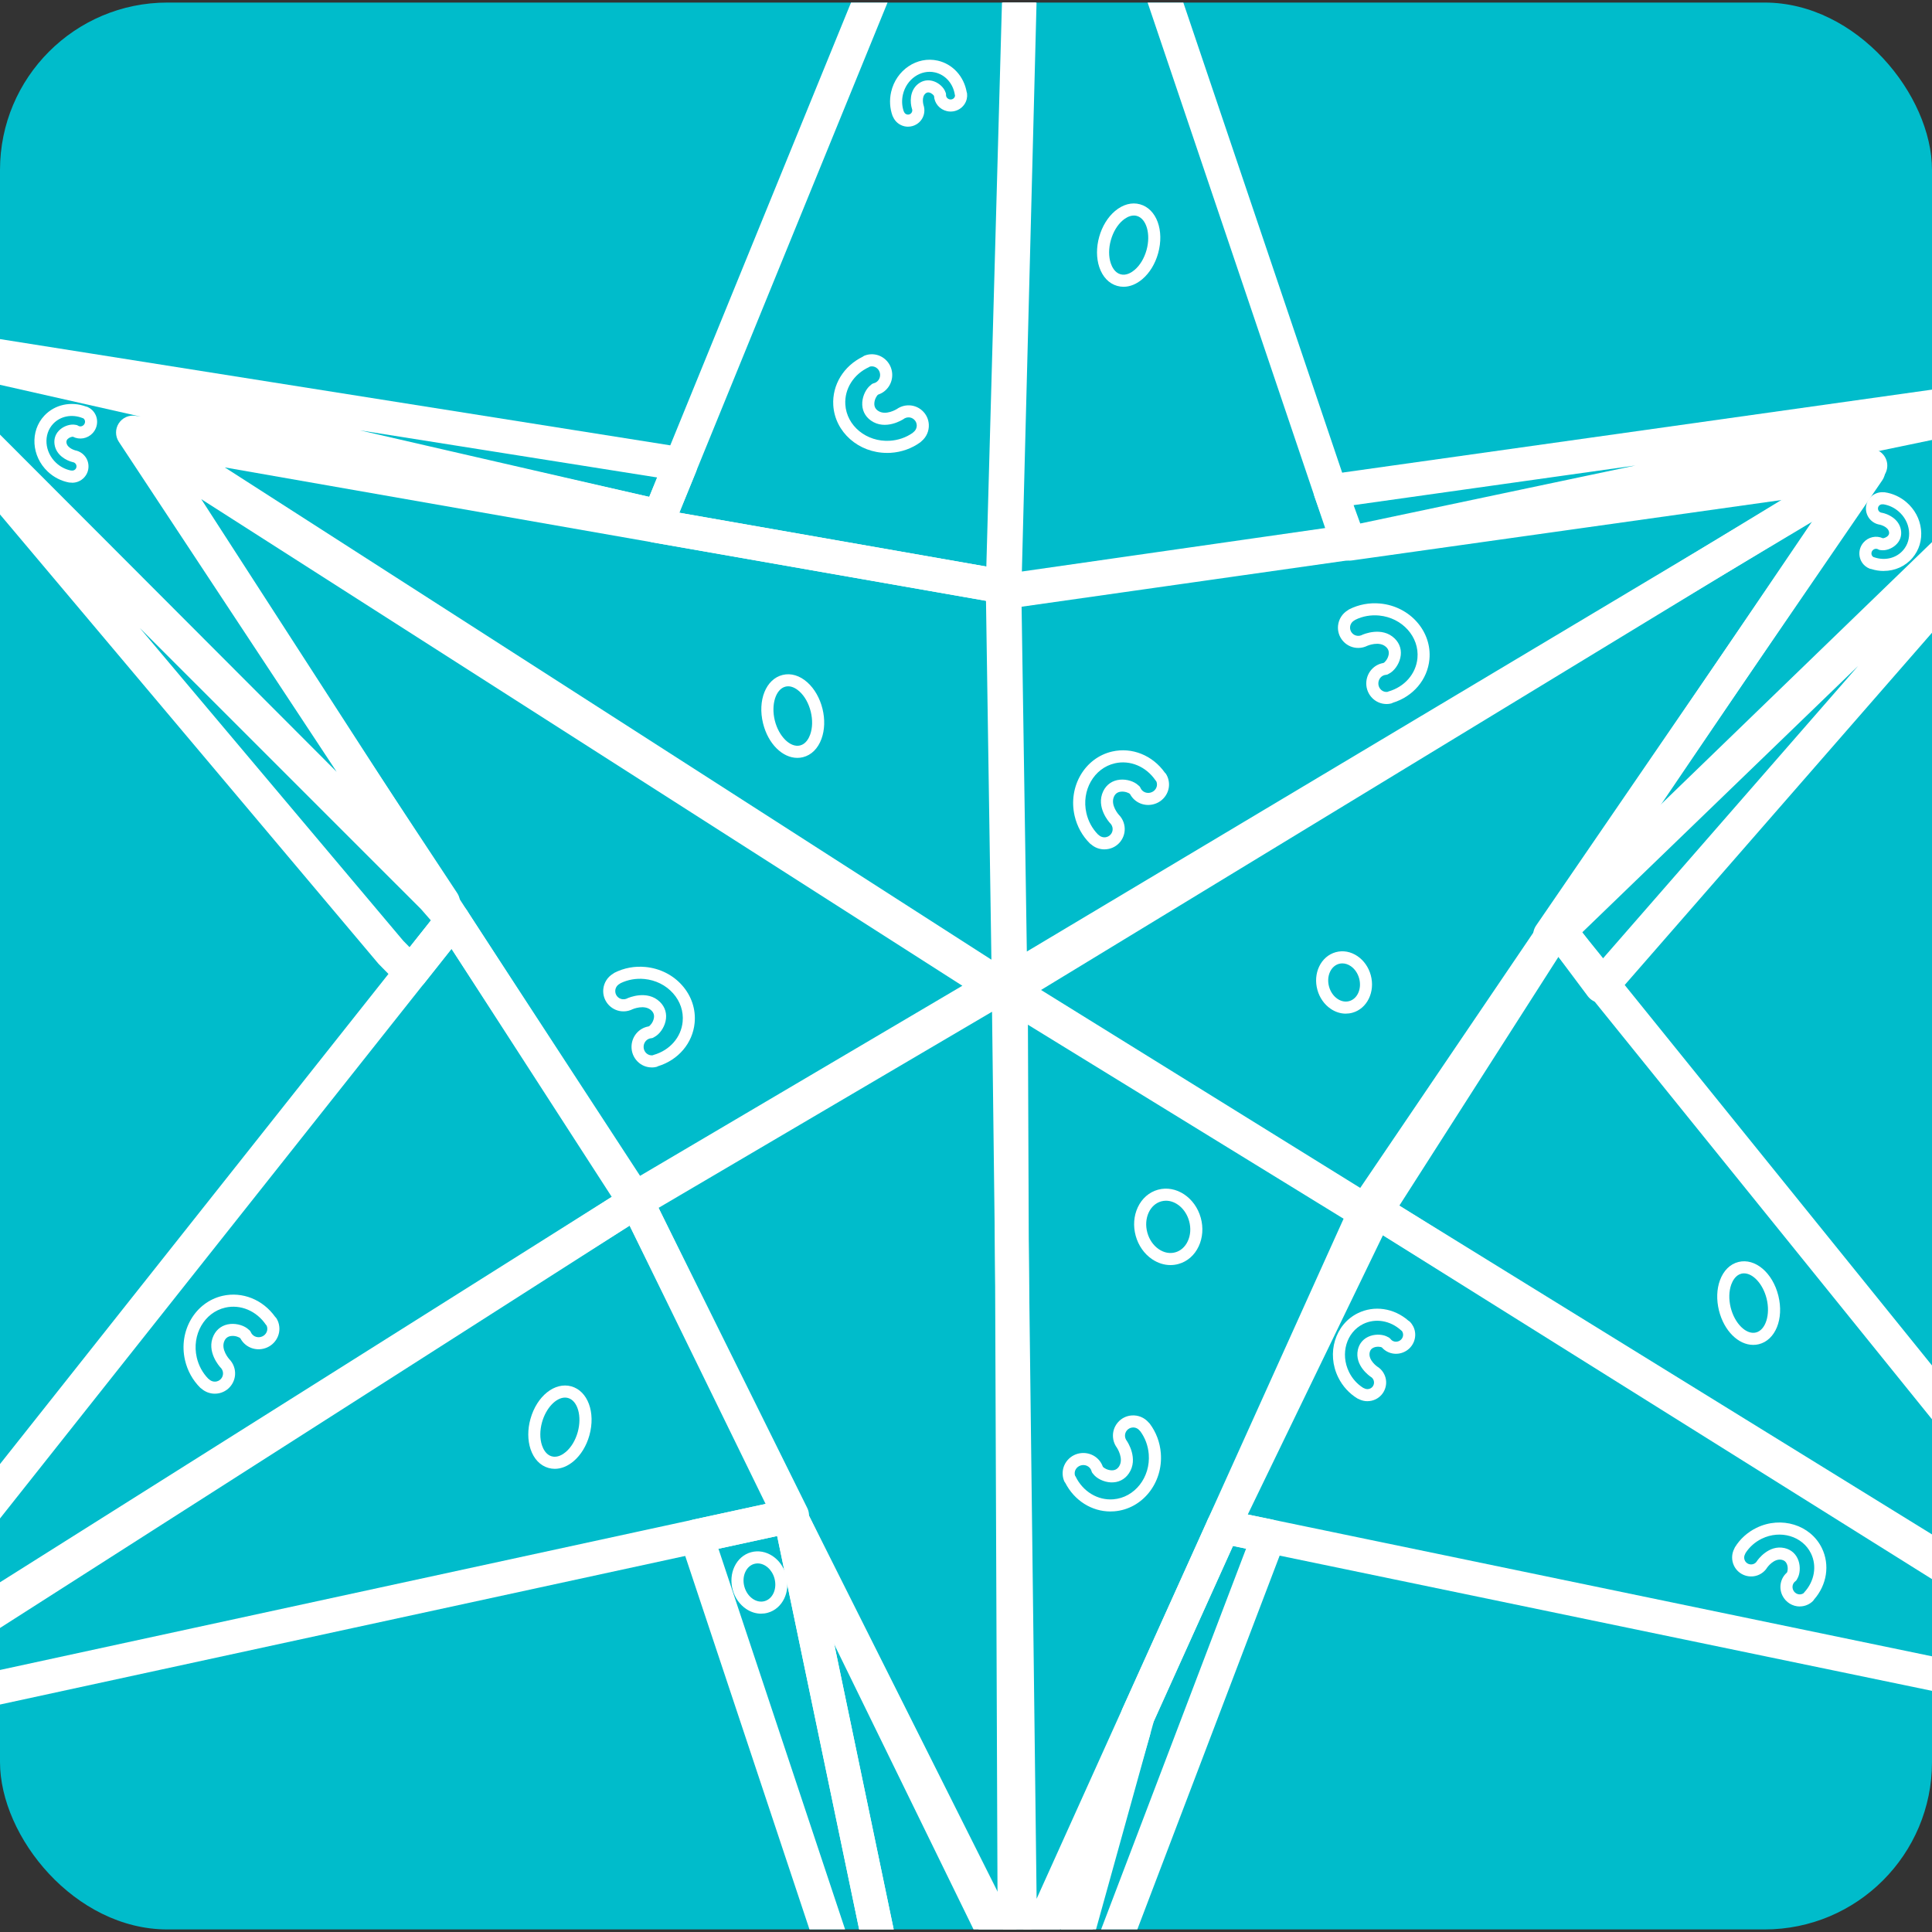 <?xml version="1.0" encoding="UTF-8"?> <svg xmlns="http://www.w3.org/2000/svg" xmlns:xlink="http://www.w3.org/1999/xlink" id="Capa_1" version="1.1" viewBox="0 0 800 800"><rect x="0" y="0" width="800" height="800" fill="#333333" stroke="none"/><!-- Generator: Adobe Illustrator 29.1.0, SVG Export Plug-In . SVG Version: 2.1.0 Build 142) --><defs><style> .st0 { fill: none; } .st1 { fill: #00bccb; } .st2 { fill: #fff; } .st3 { clip-path: url(#clippath); } </style><clipPath id="clippath"><rect class="st0" y="1.06" width="800" height="797.88" rx="69.32" ry="69.32"></rect></clipPath></defs><rect class="st1" y="1.06" width="800" height="797.88" rx="69.32" ry="69.32"></rect><g class="st3"><g><g><g><path class="st2" d="M663.07,415.3c-.09,0-.18,0-.26,0-2.11-.08-4.08-1.11-5.34-2.8l-17.19-22.99c-2.11-2.82-1.79-6.78.74-9.23l236.29-228.15c2.7-2.6,6.97-2.62,9.69-.04,2.72,2.58,2.92,6.85.45,9.67l-219.1,251.15c-1.33,1.53-3.26,2.4-5.27,2.4ZM655.18,386.05l8.31,11.11,105.91-121.39-114.21,110.28Z"></path><path class="st2" d="M641.84,394.21c-1.6,0-3.21-.55-4.51-1.65-2.75-2.32-3.29-6.34-1.26-9.31l122.8-179.18-199.16,28.01c-3.74.52-7.22-2.01-7.87-5.73-.65-3.72,1.77-7.28,5.47-8.05l314.9-65.44c.26-.05.53-.09.8-.12l4.31-.39c3.11-.27,6.01,1.52,7.14,4.42,1.13,2.9.22,6.19-2.24,8.09l-2.43,1.88-233.08,225.49c-1.35,1.31-3.11,1.97-4.87,1.97ZM773.63,187.92c2.4,0,4.66,1.23,5.95,3.31,1.46,2.36,1.39,5.36-.17,7.65l-92.56,135.06,168.84-163.34-85.18,17.7,2.14-.3c.33-.05.66-.07.98-.07Z"></path><path class="st2" d="M558.74,231.88c-2.89,0-5.56-1.8-6.58-4.61l-7.78-21.43c-.72-1.98-.51-4.19.58-6s2.93-3.03,5.02-3.32l329.13-46.32c3.74-.52,7.22,2.01,7.87,5.72.65,3.72-1.76,7.28-5.45,8.06l-321.35,67.75c-.48.1-.97.15-1.45.15ZM560.49,209.17l2.76,7.6,113.96-24.03-116.72,16.43Z"></path></g><g><path class="st2" d="M170.18,409.79c-1.87,0-3.67-.75-4.99-2.09l-8.3-8.44c-.13-.13-.25-.26-.36-.4L-58.18,143.95c-2.42-2.87-2.14-7.13.62-9.67,2.76-2.54,7.03-2.44,9.68.21l232.29,232.23c.11.11.22.23.33.35l8.07,9.24c2.22,2.54,2.31,6.31.21,8.95l-17.35,21.89c-1.25,1.57-3.11,2.53-5.11,2.64-.12,0-.25,0-.37,0ZM167.06,389.64l2.56,2.6,8.81-11.11-4.08-4.67-116.46-116.43,109.17,129.62Z"></path><path class="st2" d="M183.47,380.64c-1.8,0-3.59-.69-4.95-2.05l-1.67-1.67L-50.61,149.07l-2.4-1.92c-2.43-1.94-3.28-5.26-2.1-8.13,1.19-2.87,4.12-4.62,7.22-4.29l4.3.46c.27.03.53.07.8.13l313.72,70.91c3.68.83,6.04,4.44,5.33,8.15-.71,3.71-4.23,6.19-7.97,5.6l-5.68-.9-192.97-30.58,119.67,181.29c1.98,3,1.37,7.01-1.42,9.28-1.29,1.06-2.86,1.58-4.42,1.58ZM-26.57,153.34l165.98,166.26L49.21,182.95c-1.53-2.32-1.54-5.32-.04-7.65s4.24-3.56,6.98-3.12l2.14.34-84.86-19.18Z"></path><path class="st2" d="M273.39,220.11s-.07,0-.1,0l-4.01-.06c-.5,0-.99-.07-1.47-.18L-52.32,146.27c-3.68-.85-6.02-4.45-5.3-8.15.72-3.7,4.25-6.17,7.97-5.58l328.27,52.04c.35.06.7.14,1.04.25l4.15,1.33c1.86.6,3.38,1.94,4.21,3.71.82,1.77.87,3.8.14,5.61l-8.28,20.29c-1.08,2.64-3.64,4.35-6.48,4.35ZM149.11,178.21l119.73,27.53,3.28-8.03-123-19.5Z"></path></g><g><g><path class="st2" d="M907.99,717.26c-1.26,0-2.54-.34-3.67-1.04l-338.26-208.82c-1.6-.99-2.73-2.57-3.15-4.4-.42-1.83-.08-3.75.93-5.33l74.94-117.19c1.21-1.9,3.26-3.09,5.51-3.22,2.26-.12,4.42.84,5.83,2.59l263.32,326.01c2.14,2.65,2.06,6.47-.19,9.03-1.37,1.56-3.3,2.37-5.25,2.37ZM579.46,499.22l297.33,183.55-231.46-286.57-65.88,103.01Z"></path><path class="st2" d="M913.11,723.44c-.47,0-.95-.05-1.42-.15l-406.63-84.28c-2.11-.44-3.9-1.83-4.86-3.76-.95-1.93-.96-4.2-.02-6.14l63.26-130.71c.87-1.79,2.45-3.13,4.36-3.68,1.91-.55,3.96-.26,5.65.79l343.37,214.99c2.87,1.8,4.04,5.4,2.78,8.54-1.08,2.69-3.68,4.39-6.49,4.39ZM516.68,627.12l359.63,74.54-303.68-190.14-55.95,115.6Z"></path></g><g><path class="st2" d="M-72.78,716.32c-1.93,0-3.84-.8-5.21-2.32-2.28-2.54-2.39-6.35-.28-9.02L182.04,376.56c1.4-1.76,3.56-2.75,5.81-2.64,2.25.1,4.31,1.28,5.54,3.17l76.02,116.5c1.03,1.57,1.38,3.49.98,5.32-.4,1.83-1.52,3.43-3.11,4.43l-336.33,211.92c-1.15.73-2.45,1.08-3.73,1.08ZM186.98,392.87L-41.84,681.55l295.63-186.28-66.82-102.4Z"></path><path class="st2" d="M-77.84,722.54c-2.79,0-5.37-1.67-6.47-4.33-1.29-3.13-.15-6.74,2.7-8.57l341.38-218.13c1.68-1.07,3.73-1.38,5.64-.85,1.92.53,3.51,1.85,4.4,3.64l64.46,130.12c.96,1.93.97,4.2.04,6.14-.94,1.94-2.72,3.35-4.82,3.8l-405.84,88.01c-.5.11-1,.16-1.49.16ZM260.74,507.51L-41.19,700.43l358.94-77.84-57.01-115.08Z"></path></g><g><path class="st2" d="M422.62,824.92c-.47,0-.96-.05-1.43-.15-3.21-.67-5.53-3.49-5.57-6.77l-4.93-406.7c-.03-2.55,1.33-4.92,3.55-6.17,2.22-1.26,4.94-1.21,7.12.12l147.57,90.69c3,1.84,4.17,5.63,2.71,8.84l-142.64,316.01c-1.15,2.54-3.67,4.12-6.38,4.12ZM424.84,423.83l4.4,362.42,127.11-281.6-131.5-80.82Z"></path><path class="st2" d="M415.93,251.76c-1.7,0-3.36-.62-4.65-1.77-1.54-1.37-2.4-3.35-2.34-5.41l10.48-406.49c.04-1.7.7-3.32,1.85-4.56l.87-.94c1.67-1.82,4.18-2.62,6.6-2.1,2.42.51,4.39,2.26,5.18,4.61l130.77,387.05c.67,1.97.42,4.14-.67,5.91s-2.91,2.97-4.97,3.26l-142.11,20.37c-.33.05-.66.07-.99.07ZM432.47-125.41l-9.33,362.06,125.58-18-116.24-344.06Z"></path><path class="st2" d="M418.37,413.23c-1.17,0-2.35-.29-3.41-.89-2.18-1.22-3.55-3.51-3.59-6.01l-2.44-161.07c-.05-3.53,2.52-6.54,6.01-7.04l356.98-50.72c3.3-.47,6.47,1.46,7.58,4.6,1.11,3.14-.15,6.63-3.01,8.34l-354.54,211.79c-1.1.66-2.35.99-3.59.99ZM423.02,251.23l2.17,142.78,314.29-187.74-316.45,44.96Z"></path><path class="st2" d="M565.26,508.38c-1.26,0-2.54-.34-3.68-1.05l-147.56-91.51c-2.07-1.28-3.32-3.55-3.31-5.98.01-2.43,1.28-4.69,3.36-5.95l356.78-217.07c2.81-1.71,6.44-1.23,8.71,1.15,2.27,2.38,2.57,6.03.72,8.75l-209.22,308.58c-1.35,1.99-3.55,3.07-5.8,3.07ZM431.08,409.93l132.16,81.96,187.39-276.38-319.56,194.42Z"></path><path class="st2" d="M417.7,416.88c-1.25,0-2.49-.33-3.59-.99l-10.17-6.08c-.06-.04-.13-.08-.19-.12L56.25,186.54c-2.8-1.8-3.95-5.33-2.74-8.44,1.21-3.11,4.44-4.93,7.73-4.35l355.16,62.24c3.31.58,5.74,3.43,5.79,6.79l2.51,166.99c.04,2.54-1.3,4.9-3.5,6.17-1.08.62-2.29.94-3.5.94ZM93.08,193.54l317.44,203.84-2.24-148.6-315.2-55.24Z"></path><path class="st2" d="M262.31,503.62c-2.3,0-4.55-1.14-5.89-3.2L54.12,187.25c-1.79-2.77-1.4-6.4.92-8.74,2.32-2.33,5.96-2.73,8.73-.96l351.86,224.96c2.05,1.31,3.27,3.59,3.23,6.02s-1.35,4.67-3.44,5.9l-149.56,88.2c-1.11.66-2.34.97-3.55.97ZM83.34,206.69l181.2,280.49,133.95-79L83.34,206.69Z"></path><path class="st2" d="M415.19,249.89c-.4,0-.81-.03-1.21-.1l-143.68-25.18c-2.09-.37-3.89-1.66-4.92-3.51s-1.15-4.07-.35-6.03l154.89-379.44c1.28-3.13,4.61-4.9,7.92-4.2,3.31.7,5.65,3.66,5.55,7.04l-11.22,404.62c-.06,2.03-.99,3.94-2.57,5.23-1.26,1.03-2.83,1.58-4.43,1.58ZM281.28,212.31l127.14,22.28,9.92-358.05-137.07,335.77Z"></path><path class="st2" d="M420.18,824.89c-2.63,0-5.09-1.49-6.29-3.93l-156.63-320.48c-1.61-3.29-.41-7.25,2.74-9.11l155.02-91.17c2.16-1.27,4.83-1.29,7.01-.05,2.18,1.24,3.53,3.55,3.54,6.06l1.61,411.65c.01,3.26-2.23,6.1-5.41,6.84-.53.12-1.07.18-1.59.18ZM272.68,500.16l140.38,287.22-1.44-368.93-138.94,81.71Z"></path></g></g><g><path class="st2" d="M397.02,969.61c-2.95,0-5.67-1.87-6.64-4.79l-108.63-326.5c-.63-1.89-.42-3.95.56-5.68.98-1.73,2.66-2.95,4.6-3.38l38.83-8.42c1.82-.39,3.73-.05,5.29.97,1.57,1.02,2.66,2.62,3.04,4.44l69.8,334.92c.76,3.63-1.45,7.22-5.03,8.19-.61.16-1.22.24-1.83.24ZM297.5,641.31l68.01,204.42-43.71-209.69-24.31,5.27Z"></path><path class="st2" d="M401.1,969.67c-.72,0-1.46-.11-2.19-.35-3.55-1.17-5.56-4.92-4.56-8.52l70.1-252.36c.1-.34.22-.68.37-1.01l35.28-78.15c1.35-2.99,4.59-4.64,7.8-3.97l18.97,3.93c2.01.42,3.73,1.69,4.72,3.49.99,1.8,1.13,3.94.4,5.86l-124.34,326.59c-1.06,2.78-3.71,4.51-6.54,4.51ZM477.79,712.7l-29.63,106.68,67.81-178.11-5.43-1.13-32.75,72.55Z"></path><path class="st2" d="M397.03,969.61c-.09,0-.19,0-.29,0-3.21-.13-5.92-2.42-6.57-5.57l-69.8-334.92c-.72-3.44,1.23-6.88,4.55-8.04,3.32-1.16,6.98.33,8.56,3.47l88.88,177.24,40.66-87.9c1.54-3.33,5.38-4.91,8.82-3.61,3.43,1.29,5.29,5.01,4.25,8.53l-72.35,245.77c-.88,2.99-3.62,5.02-6.71,5.02ZM345.03,678.82l53.16,255.06,37.62-127.8-6.84,14.79c-1.13,2.44-3.55,4.02-6.24,4.06-2.68.04-5.16-1.46-6.37-3.86l-71.33-142.24Z"></path></g></g><g><path class="st2" d="M330.15,313.82c-6.13,0-12.08-5.79-14.18-14.27-2.36-9.55,1.19-18.37,8.09-20.07,3.47-.86,7.13.25,10.31,3.12,2.91,2.63,5.11,6.49,6.2,10.87,1.08,4.38.93,8.82-.42,12.5-1.48,4.02-4.2,6.71-7.67,7.57-.77.19-1.55.28-2.32.28ZM326.35,284.19c-.36,0-.72.04-1.09.13-4.03,1-6.06,7.42-4.43,14.02,1.63,6.6,6.42,11.33,10.45,10.34,2.44-.6,3.66-3.04,4.17-4.44,1.01-2.76,1.1-6.16.26-9.58-.85-3.42-2.51-6.39-4.69-8.36-.94-.85-2.68-2.12-4.67-2.12Z"></path><path class="st2" d="M465.23,118.75c-.87,0-1.74-.12-2.6-.36-3.44-.96-6.08-3.73-7.44-7.79-1.24-3.72-1.26-8.16-.04-12.51,1.21-4.35,3.53-8.14,6.52-10.68,3.27-2.77,6.96-3.77,10.4-2.81,6.84,1.91,10.12,10.83,7.48,20.3h0c-1.21,4.35-3.53,8.14-6.52,10.68-2.46,2.09-5.15,3.17-7.8,3.17ZM469.5,89.25c-1.93,0-3.65,1.18-4.58,1.98-2.24,1.9-3.99,4.82-4.94,8.21s-.96,6.8-.03,9.58c.47,1.41,1.62,3.88,4.04,4.56,2.41.68,4.68-.84,5.82-1.81,2.24-1.9,3.99-4.82,4.94-8.21h0c1.83-6.55,0-13.03-4.01-14.15-.42-.12-.83-.17-1.23-.17ZM477.14,104.23h0,0Z"></path><path class="st2" d="M725.96,556.89c-6.13,0-12.08-5.79-14.18-14.27-1.08-4.38-.94-8.82.42-12.5,1.48-4.02,4.2-6.71,7.67-7.57,6.9-1.7,14.15,4.45,16.51,13.99h0c2.36,9.55-1.19,18.36-8.08,20.07-.77.19-1.55.28-2.32.28ZM722.17,527.27c-.37,0-.74.04-1.1.13-2.43.6-3.66,3.04-4.17,4.44-1.01,2.76-1.1,6.16-.26,9.58,1.63,6.6,6.41,11.33,10.45,10.34,4.03-1,6.06-7.42,4.43-14.02h0c-1.49-6.01-5.58-10.47-9.35-10.47Z"></path><path class="st2" d="M229.72,608.21c-.87,0-1.74-.12-2.59-.36-3.44-.96-6.08-3.73-7.44-7.79-1.24-3.72-1.26-8.16-.04-12.51,2.64-9.47,10.07-15.4,16.92-13.49,6.84,1.91,10.12,10.83,7.48,20.3h0c-1.21,4.35-3.53,8.14-6.52,10.68-2.46,2.09-5.15,3.17-7.8,3.17ZM233.97,578.71c-3.73,0-7.87,4.3-9.52,10.19-.95,3.39-.96,6.8-.03,9.58.47,1.41,1.62,3.89,4.04,4.56,2.42.68,4.68-.84,5.82-1.81,2.24-1.9,3.99-4.82,4.94-8.21,1.83-6.55,0-13.03-4.01-14.14-.41-.11-.82-.17-1.24-.17ZM241.63,593.69h0,0Z"></path><path class="st2" d="M484.66,523.84c-2.62,0-5.24-.83-7.62-2.44-3.25-2.21-5.66-5.65-6.77-9.68-1.11-4.04-.81-8.22.86-11.79,1.73-3.7,4.71-6.29,8.38-7.3,7.43-2.04,15.38,3.19,17.71,11.67h0c1.11,4.04.8,8.22-.87,11.79-1.73,3.7-4.71,6.29-8.38,7.3-1.09.3-2.21.45-3.32.45ZM482.82,497.19c-.66,0-1.32.09-1.98.27-2.24.62-4.08,2.25-5.18,4.6-1.16,2.49-1.37,5.45-.57,8.34.79,2.89,2.48,5.33,4.75,6.87,2.15,1.46,4.56,1.92,6.8,1.3,2.24-.62,4.08-2.25,5.18-4.6,1.17-2.49,1.37-5.45.57-8.34h0c-1.38-5.02-5.43-8.44-9.59-8.44Z"></path><path class="st2" d="M459.81,625.87c-7.76,0-14.94-4.51-18.7-11.86-.18-.2-.32-.43-.43-.67-.35-.81-.57-1.69-.64-2.6-.18-2.25.54-4.43,2.04-6.15,1.48-1.7,3.54-2.73,5.81-2.91,3.9-.3,7.44,1.98,8.72,5.53.03.05.07.11.1.16.27.42,1.86,1.44,3.66,1.46h.05c1.25,0,2.2-.5,2.9-1.53,2.21-3.25-.82-7.81-.85-7.86l-.36-.53s-.06-.08-.08-.13c-.67-1.12-1.06-2.34-1.16-3.64-.18-2.23.52-4.4,1.98-6.11,1.45-1.71,3.48-2.75,5.72-2.92,2.69-.21,5.29.86,7.03,2.89h.01c.16.14.31.29.44.46,2.66,3.52,4.26,7.76,4.62,12.26.99,12.35-7.65,23.15-19.24,24.08-.54.04-1.08.06-1.61.06ZM445.13,610.98c.1.13.18.27.25.41,3.04,6.25,9.18,9.96,15.63,9.44,8.85-.71,15.43-9.1,14.66-18.7-.28-3.45-1.47-6.69-3.45-9.41-.13-.11-.25-.23-.35-.36-.7-.88-1.79-1.36-2.92-1.26-.9.07-1.72.49-2.31,1.18-.59.69-.87,1.57-.8,2.47.04.51.19.98.43,1.41l.31.46c.2.29,5,7.4.86,13.49-1.73,2.55-4.42,3.87-7.53,3.71-2.87-.15-5.81-1.59-7.22-3.46-.33-.31-.58-.7-.7-1.16-.42-1.61-1.99-2.69-3.71-2.54-.96.08-1.83.51-2.45,1.22-.6.69-.9,1.56-.82,2.45.02.22.06.43.11.64Z"></path><path class="st2" d="M88.96,577.1c-2,0-3.96-.72-5.5-2.05h0c-.19-.11-.36-.24-.51-.39-3.14-3.1-5.34-7.07-6.35-11.47-2.77-12.07,4.21-24.01,15.55-26.61,8.19-1.87,16.7,1.54,21.81,8.73.2.17.38.38.52.6.47.76.81,1.59,1.01,2.48,1.03,4.51-1.86,9.04-6.46,10.09-3.8.88-7.64-.88-9.43-4.2-.04-.05-.08-.1-.12-.15-.33-.37-2.05-1.16-3.83-.91-1.26.17-2.15.81-2.69,1.94-1.71,3.54,1.95,7.61,1.98,7.65l.42.46s.08.09.11.13c.81,1,1.38,2.15,1.67,3.42.5,2.19.12,4.44-1.07,6.34-1.19,1.9-3.05,3.22-5.24,3.73-.62.14-1.25.21-1.87.21ZM86.24,570.88c.14.09.28.19.4.31.83.77,1.97,1.08,3.08.83.88-.2,1.63-.74,2.12-1.51.48-.77.63-1.68.43-2.56-.11-.49-.33-.94-.63-1.33l-.37-.4c-.25-.27-6.02-6.6-2.82-13.23,1.34-2.77,3.8-4.46,6.92-4.76,2.87-.26,5.97.73,7.63,2.36.38.25.68.61.87,1.05.65,1.53,2.34,2.36,4.04,1.98,1.91-.44,3.12-2.28,2.7-4.11-.05-.21-.12-.42-.2-.61-.11-.11-.22-.24-.31-.37-3.91-5.74-10.52-8.52-16.84-7.07-8.65,1.99-13.94,11.24-11.79,20.62.77,3.37,2.42,6.41,4.77,8.81Z"></path><path class="st2" d="M367.28,187.54c-11.74,0-21.57-8.6-22.24-19.76-.5-8.39,4.28-16.21,12.2-20.07.2-.17.43-.31.68-.42.83-.34,1.71-.54,2.62-.59,4.62-.27,8.61,3.33,8.9,8.04.23,3.89-2.13,7.4-5.7,8.61-.05.03-.11.06-.17.09-.42.26-1.48,1.83-1.53,3.63-.04,1.28.44,2.25,1.47,2.98,3.21,2.27,7.83-.67,7.88-.69l.52-.34s.1-.06.15-.09c1.11-.63,2.38-1.01,3.66-1.08,2.25-.13,4.39.61,6.07,2.1,1.68,1.49,2.68,3.54,2.81,5.78.16,2.68-.97,5.27-3.03,6.97l-.02.02c-.13.16-.29.3-.46.42-3.58,2.59-7.85,4.1-12.35,4.37-.48.03-.97.04-1.45.04ZM360.2,151.79c-.13.09-.27.18-.42.25-6.31,2.91-10.14,8.97-9.75,15.44.53,8.86,8.79,15.6,18.4,15.03,3.45-.21,6.72-1.33,9.48-3.26.11-.12.23-.24.36-.34.9-.69,1.39-1.78,1.33-2.9-.05-.9-.46-1.73-1.14-2.33s-1.55-.91-2.46-.85c-.5.03-.98.17-1.42.4l-.45.3c-.31.21-7.51,4.85-13.52.6-2.51-1.78-3.78-4.48-3.56-7.6.2-2.86,1.7-5.77,3.58-7.14.31-.33.71-.58,1.18-.69,1.62-.39,2.72-1.93,2.62-3.66-.12-1.95-1.72-3.45-3.61-3.34-.22.01-.43.05-.63.1ZM379.62,181.1h0,0Z"></path><path class="st2" d="M566.22,580.21c-1.22,0-2.44-.29-3.56-.87-.2-.06-.39-.15-.56-.25-3.4-2.06-6.16-5.08-7.96-8.73-4.95-10.01-1.32-21.94,8.1-26.59,6.79-3.35,14.96-2.14,20.94,3.08.23.12.43.27.61.45.57.57,1.05,1.24,1.43,1.99,1.9,3.85.27,8.53-3.62,10.45-3.22,1.59-7.02.85-9.33-1.73-.04-.03-.09-.06-.13-.1-.34-.21-1.93-.49-3.3.08-.93.38-1.47,1.02-1.68,2-.71,3.22,3.14,5.9,3.18,5.92l.46.3s.1.07.14.1c.94.72,1.71,1.66,2.23,2.72.92,1.85,1.06,3.95.39,5.91-.66,1.96-2.05,3.54-3.9,4.46-1.08.53-2.26.8-3.43.8ZM564.43,574.66c.15.05.29.11.42.19.8.45,1.76.48,2.58.08.66-.32,1.15-.88,1.38-1.58.23-.69.18-1.44-.14-2.1-.17-.35-.43-.67-.74-.92l-.39-.26c-.28-.19-6.73-4.59-5.28-11.15.61-2.78,2.46-4.82,5.19-5.75,2.47-.84,5.45-.62,7.29.49.42.16.79.44,1.07.81.8,1.08,2.29,1.41,3.56.79,1.42-.7,2.03-2.38,1.36-3.74-.07-.14-.16-.28-.25-.4-.12-.08-.23-.16-.33-.26-4.48-4.09-10.65-5.11-15.71-2.61-6.94,3.43-9.55,12.35-5.83,19.89,1.33,2.7,3.34,4.95,5.81,6.51Z"></path><path class="st2" d="M574.13,291.52c-.27,0-.53-.01-.8-.04-4.61-.44-8-4.62-7.55-9.31.38-3.89,3.25-6.98,6.97-7.62.06-.02.12-.05.18-.07.46-.19,1.74-1.57,2.07-3.35.24-1.26-.09-2.29-.99-3.17-2.82-2.74-7.83-.56-7.89-.53l-.59.26s-.09.04-.14.06c-1.21.46-2.49.63-3.78.51-4.61-.44-8-4.55-7.56-9.16.26-2.68,1.78-5.06,4.08-6.42h.01c.16-.15.33-.27.52-.36,3.93-2.01,8.39-2.84,12.88-2.41,12.33,1.19,21.46,11.57,20.35,23.15-.8,8.36-6.73,15.35-15.16,17.94-.23.14-.48.24-.74.31-.61.14-1.24.22-1.87.22ZM575.17,278.94c-.36.27-.79.45-1.26.49-1.66.13-2.98,1.48-3.15,3.22-.19,1.95,1.18,3.68,3.05,3.86.22.02.43.02.65,0,.14-.07.29-.13.45-.18,6.68-1.9,11.4-7.29,12.02-13.75.85-8.84-6.26-16.78-15.85-17.7-3.44-.33-6.85.27-9.86,1.75-.13.11-.27.2-.42.29-.99.54-1.65,1.54-1.76,2.66-.18,1.86,1.19,3.52,3.06,3.7.51.05,1-.01,1.47-.18l.51-.23c.32-.15,8.15-3.62,13.42,1.51,2.21,2.15,3.04,5.02,2.33,8.07-.65,2.79-2.58,5.44-4.66,6.49ZM559.6,254.72h0,0Z"></path><path class="st2" d="M457.32,351.71c-2,0-3.95-.71-5.49-2.05h-.01c-.19-.11-.36-.25-.51-.4-3.14-3.1-5.33-7.07-6.34-11.46-2.77-12.08,4.21-24.01,15.55-26.61,8.19-1.88,16.7,1.54,21.81,8.73.2.17.37.37.51.59.48.77.82,1.6,1.02,2.49.5,2.2.1,4.46-1.13,6.37-1.22,1.89-3.11,3.21-5.33,3.72-3.8.88-7.64-.87-9.43-4.2-.04-.05-.08-.1-.12-.15-.33-.37-2.05-1.15-3.83-.91-1.27.17-2.15.81-2.7,1.94-1.71,3.54,1.95,7.61,1.99,7.65l.43.46s.07.08.1.12c.81.99,1.39,2.18,1.67,3.43.5,2.19.12,4.44-1.07,6.34s-3.05,3.22-5.24,3.72c-.62.14-1.25.21-1.88.21ZM454.6,345.49c.15.09.29.19.41.31.82.77,1.97,1.08,3.08.83.88-.2,1.63-.74,2.12-1.5.48-.77.63-1.68.43-2.56-.11-.49-.33-.94-.63-1.34l-.37-.4c-.25-.26-6.01-6.6-2.81-13.22,1.35-2.78,3.8-4.47,6.92-4.76,2.86-.27,5.97.73,7.63,2.36.38.25.69.61.87,1.05.65,1.53,2.34,2.36,4.04,1.97.94-.22,1.74-.77,2.25-1.56.5-.77.66-1.68.46-2.55-.05-.21-.12-.42-.21-.61-.11-.11-.22-.24-.31-.37-3.91-5.74-10.52-8.52-16.84-7.07-8.65,1.98-13.94,11.24-11.79,20.62.77,3.37,2.42,6.4,4.76,8.8Z"></path><path class="st2" d="M745.25,665.21c-2.94,0-5.79-1.67-7.19-4.52-1.6-3.27-.82-7.14,1.81-9.47.03-.04.06-.08.1-.13.23-.35.53-1.99-.05-3.42-.39-.98-1.06-1.54-2.08-1.78-3.33-.75-6.1,3.2-6.12,3.24l-.32.47s-.06.09-.09.13c-.74.96-1.67,1.71-2.76,2.25-3.9,1.9-8.62.28-10.52-3.61-1.1-2.26-1.06-4.89.1-7.1.06-.2.15-.39.26-.56,2.12-3.46,5.21-6.25,8.94-8.07,10.23-4.99,22.37-1.23,27.06,8.38,3.39,6.94,2.1,15.26-3.26,21.34-.12.22-.26.42-.44.59-.59.59-1.28,1.08-2.06,1.46-1.09.53-2.24.78-3.38.78ZM744.21,653.74c-.17.41-.44.78-.81,1.05-1.13.83-1.48,2.38-.84,3.7.73,1.48,2.47,2.13,3.88,1.44.16-.08.3-.16.43-.26.08-.12.17-.24.26-.34,4.21-4.58,5.29-10.9,2.75-16.1-3.49-7.14-12.62-9.87-20.38-6.08-2.78,1.36-5.09,3.41-6.71,5.94-.05.15-.12.29-.19.43-.47.83-.51,1.83-.09,2.68.69,1.41,2.41,2,3.83,1.31.38-.19.7-.44.96-.77l.27-.41c.19-.28,4.71-6.81,11.36-5.31,2.82.64,4.88,2.52,5.81,5.3.84,2.52.6,5.56-.54,7.42ZM720.45,642.26h0,0Z"></path><path class="st2" d="M269.89,442c-.27,0-.54-.01-.82-.04-2.23-.21-4.25-1.31-5.68-3.08-1.41-1.75-2.07-3.97-1.85-6.23.38-3.89,3.25-6.98,6.97-7.62.06-.02.11-.05.17-.06.46-.19,1.74-1.58,2.07-3.35.24-1.26-.09-2.29-.99-3.17-2.82-2.74-7.83-.56-7.89-.53l-.57.26c-.05.02-.1.04-.15.06-1.21.46-2.48.63-3.78.51-4.61-.44-8-4.55-7.56-9.16.26-2.68,1.77-5.05,4.07-6.41h0c.16-.15.34-.27.53-.37,3.93-2,8.38-2.84,12.88-2.4,5.94.57,11.33,3.27,15.16,7.6,3.88,4.38,5.72,9.9,5.18,15.55-.8,8.36-6.73,15.36-15.17,17.94-.22.14-.47.24-.73.3-.61.14-1.24.22-1.86.22ZM270.93,429.42c-.36.27-.79.45-1.26.49-1.66.13-2.98,1.49-3.15,3.22-.09.95.18,1.88.77,2.62.57.71,1.38,1.15,2.27,1.24.22.02.44.02.65,0,.14-.07.29-.13.44-.17,6.69-1.9,11.41-7.29,12.02-13.75.41-4.25-.99-8.42-3.95-11.75-3-3.38-7.22-5.49-11.9-5.94-3.44-.33-6.84.27-9.86,1.74-.13.11-.27.21-.42.29-.99.54-1.65,1.53-1.76,2.66-.18,1.86,1.19,3.52,3.06,3.7.5.05,1-.01,1.47-.18l.5-.23c.34-.15,8.17-3.63,13.44,1.5,2.21,2.15,3.04,5.02,2.33,8.07-.65,2.79-2.58,5.44-4.66,6.49ZM255.36,405.2h0,0Z"></path><path class="st2" d="M780.01,236.43c-1.73,0-3.49-.27-5.23-.83-.23-.02-.46-.08-.68-.17-.66-.26-1.27-.64-1.83-1.11-2.84-2.44-3.14-6.75-.68-9.63,2.02-2.36,5.32-3.07,8.05-1.82,0,0,.02,0,.03,0,.36,0,1.43-.29,2.11-1.04.41-.45.54-.93.43-1.55-.44-2.32-3.86-3.03-3.89-3.04l-.43-.08c-.06-.01-.11-.02-.17-.04-1.02-.26-1.93-.74-2.72-1.42-2.83-2.43-3.16-6.71-.73-9.53,1.4-1.63,3.46-2.49,5.59-2.34.19-.02.39-.01.58.02,3.29.47,6.39,1.89,8.96,4.09,3.41,2.92,5.55,6.91,6.04,11.24.5,4.4-.77,8.61-3.56,11.87-2.98,3.48-7.3,5.36-11.86,5.36ZM775.7,230.65c.11.02.21.05.31.09,4.47,1.56,9.2.41,12.06-2.93,1.88-2.19,2.73-5.05,2.39-8.06-.35-3.07-1.88-5.91-4.33-8.01-1.78-1.53-3.89-2.52-6.13-2.9-.14,0-.28,0-.41-.01-.59-.07-1.16.16-1.54.6-.63.73-.54,1.85.2,2.48.19.16.41.28.65.35l.35.06c2.52.47,7.01,2.49,7.87,7.02.46,2.44-.32,4.71-2.2,6.39-1.69,1.52-4.08,2.33-5.95,2.08-.41,0-.87-.1-1.26-.33-.75-.44-1.72-.25-2.32.44-.67.78-.62,1.94.12,2.57.06.05.12.09.18.13ZM779.74,222.91h0,0Z"></path><path class="st2" d="M315.16,668.19c-2.16,0-4.31-.68-6.25-2-2.65-1.8-4.61-4.59-5.51-7.87-.9-3.28-.65-6.68.71-9.58,1.42-3.04,3.87-5.17,6.9-6,6.09-1.67,12.6,2.59,14.5,9.5,0,0,0,0,0,0,1.9,6.91-1.52,13.9-7.61,15.57-.9.25-1.82.37-2.74.37ZM313.73,647.38c-.47,0-.94.06-1.4.19-1.59.44-2.9,1.61-3.69,3.3-.85,1.82-1,4-.41,6.13.59,2.13,1.83,3.93,3.49,5.06,1.54,1.05,3.27,1.38,4.86.94,3.43-.94,5.28-5.17,4.11-9.43h0c-1.01-3.68-3.96-6.19-6.95-6.19Z"></path><path class="st2" d="M557.26,419.73c-2.16,0-4.31-.68-6.25-2-2.65-1.8-4.61-4.59-5.51-7.87-.9-3.28-.65-6.68.71-9.58,1.42-3.03,3.87-5.16,6.89-6,3.03-.83,6.22-.25,8.99,1.63,2.65,1.8,4.61,4.59,5.51,7.87,1.9,6.91-1.51,13.9-7.6,15.57-.9.25-1.82.37-2.74.37ZM555.82,398.92c-.47,0-.94.06-1.39.19-1.59.44-2.9,1.61-3.69,3.3-.85,1.82-1,4-.41,6.13.59,2.13,1.83,3.93,3.49,5.06,1.54,1.05,3.27,1.38,4.86.94,3.43-.95,5.28-5.17,4.11-9.43h0c-.59-2.13-1.83-3.93-3.49-5.06-1.1-.75-2.29-1.13-3.47-1.13Z"></path><path class="st2" d="M29.92,199.87c-.26,0-.51-.01-.77-.04-.19,0-.39,0-.58-.04-3.26-.62-6.3-2.17-8.77-4.49-6.8-6.39-7.44-16.8-1.43-23.2,4.33-4.61,11.07-6.06,17.28-3.75.23.03.46.1.67.2.65.3,1.25.7,1.78,1.2,1.33,1.25,2.08,2.94,2.11,4.78.03,1.81-.64,3.54-1.88,4.86-2.13,2.27-5.45,2.83-8.13,1.45-.02,0-.04,0-.06,0-.39,0-1.42.25-2.12.94-.43.43-.58.91-.5,1.53.33,2.34,3.72,3.2,3.75,3.21l.43.1c.05.01.11.03.16.04.99.3,1.92.84,2.66,1.55,1.31,1.23,2.07,2.9,2.12,4.71.06,1.8-.59,3.52-1.83,4.84-1.29,1.37-3.07,2.13-4.92,2.13ZM29.24,194.81c.13,0,.27.01.4.03.58.09,1.16-.11,1.56-.53.32-.34.49-.79.47-1.26-.01-.47-.21-.91-.56-1.23-.18-.17-.39-.3-.63-.38l-.35-.08c-2.5-.59-6.9-2.8-7.55-7.38-.35-2.46.54-4.69,2.48-6.28,1.76-1.44,4.19-2.14,6.05-1.81.43.02.86.14,1.24.39.72.47,1.71.33,2.33-.34.35-.38.54-.86.53-1.35,0-.47-.2-.9-.53-1.22-.06-.05-.12-.1-.18-.15-.1-.03-.2-.06-.3-.1-4.4-1.76-9.18-.83-12.19,2.37-4.13,4.4-3.59,11.63,1.2,16.14,1.71,1.6,3.78,2.7,6,3.17h.02ZM30.13,180.79h0,0Z"></path><path class="st2" d="M376,52.46c-.5,0-1.01-.06-1.51-.17-2.09-.48-3.82-1.91-4.68-3.86-.1-.16-.19-.33-.25-.51-1.12-3.12-1.32-6.53-.56-9.84,2.07-9.1,10.72-14.92,19.3-12.97,6.17,1.4,10.83,6.49,11.98,13.01.08.21.14.42.16.65.08.72.04,1.45-.12,2.17-.83,3.64-4.51,5.91-8.2,5.08-3.04-.69-5.2-3.26-5.36-6.27,0,0,0-.01,0-.02-.15-.31-.91-1.14-1.91-1.4-.59-.15-1.08-.05-1.57.34-1.85,1.47-.88,4.83-.87,4.86l.13.42c.02.05.03.11.04.16.24,1.01.25,2.07.02,3.08-.4,1.75-1.46,3.26-2.99,4.22-1.09.69-2.33,1.04-3.59,1.04ZM374.17,45.97c.07.12.13.24.18.37.21.54.68.94,1.25,1.07.45.1.93.02,1.33-.23.4-.25.67-.64.78-1.1.06-.25.06-.49.01-.73l-.11-.34c-.76-2.46-1.07-7.37,2.54-10.25,1.95-1.54,4.31-1.91,6.67-1.04,2.13.79,3.97,2.53,4.62,4.3.21.38.32.82.29,1.28-.04.86.58,1.63,1.47,1.84,1.01.23,2-.36,2.22-1.3.02-.07.03-.15.04-.22-.03-.1-.05-.21-.07-.32-.7-4.68-3.92-8.33-8.21-9.31-5.88-1.34-11.85,2.79-13.31,9.2-.52,2.29-.41,4.63.3,6.78ZM386.72,39.65h0s0,0,0,0Z"></path></g></g></g></svg> 